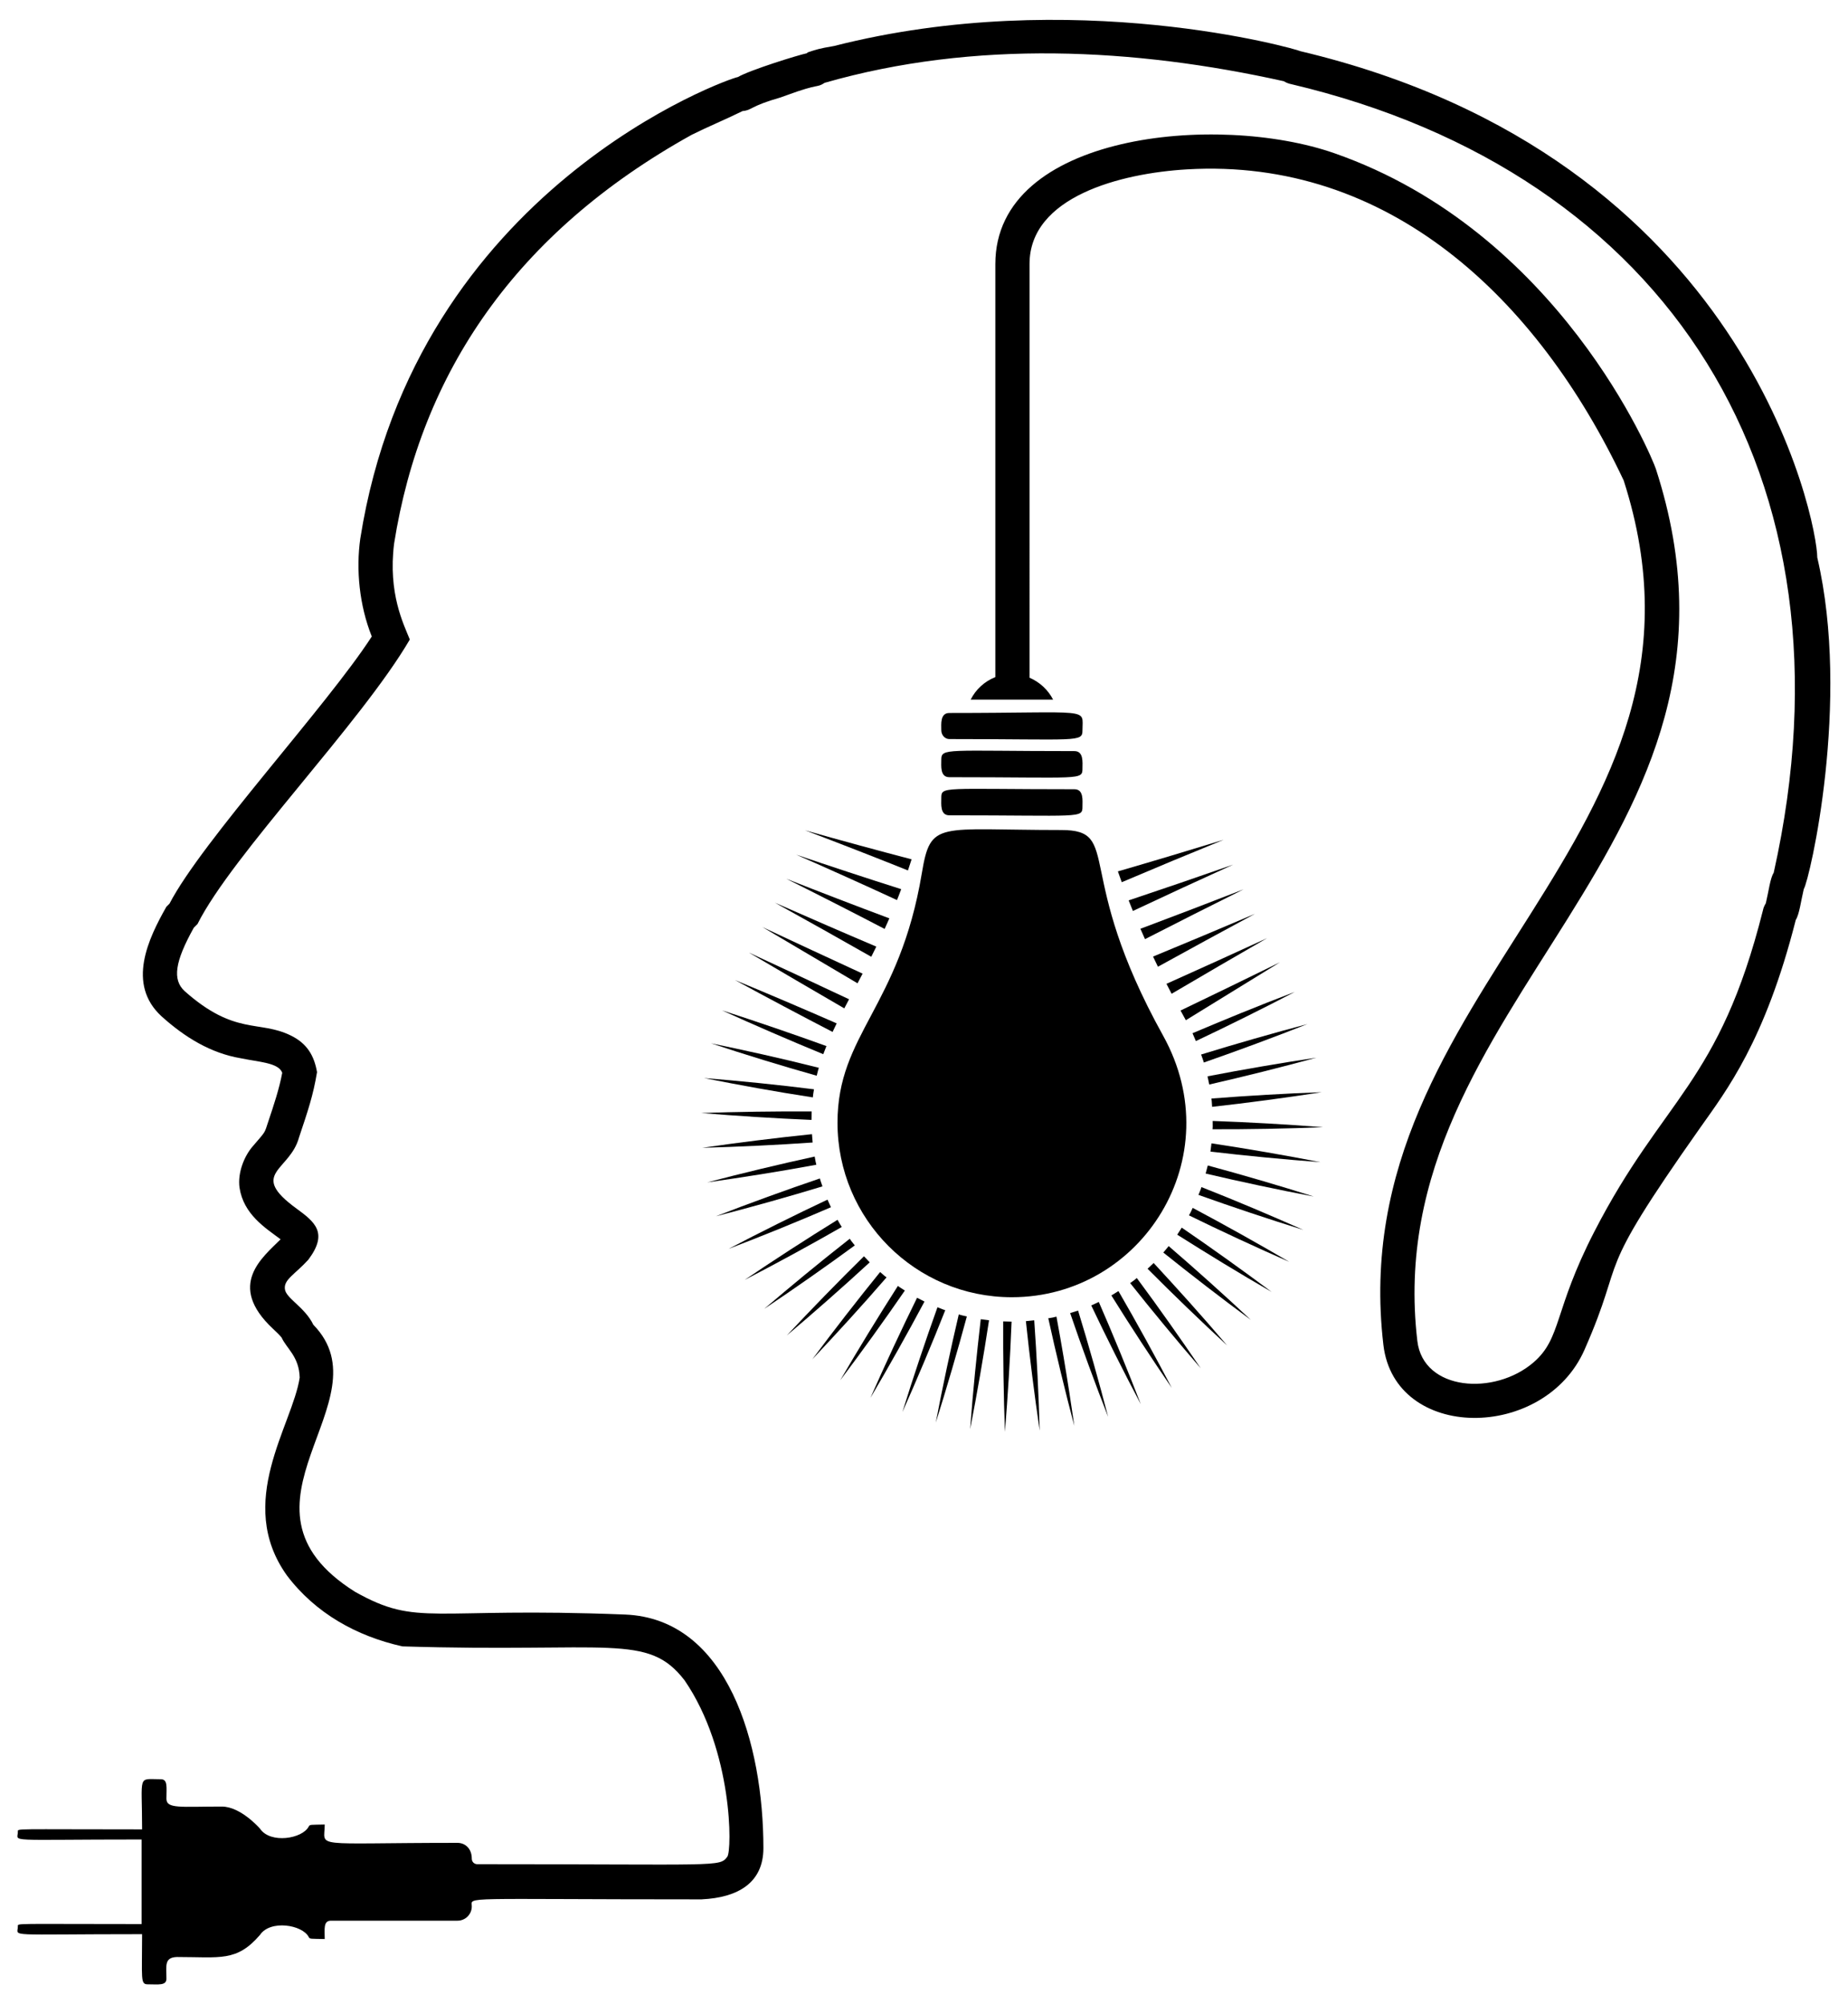 <?xml version="1.0" encoding="utf-8"?>

<!DOCTYPE svg PUBLIC "-//W3C//DTD SVG 1.1//EN" "http://www.w3.org/Graphics/SVG/1.1/DTD/svg11.dtd">
<svg version="1.1" id="Layer_1" xmlns="http://www.w3.org/2000/svg" xmlns:xlink="http://www.w3.org/1999/xlink" x="0px" y="0px"
	 viewBox="0 0 1505.058 1631.818" enable-background="new 0 0 1505.058 1631.818" xml:space="preserve">
<g>
	<path d="M1480.031,454.047c0-28.41-56.506-325.916-421.023-412.375c-2.615-1.629-185.407-53.724-379.832-4.194
		c-12.011,2.004-14.797,2.994-21.352,5.178l-0.721,0.722c-6.927,1.416-46.295,13.628-56.183,19.387
		c-5.557,0.42-262.343,89.96-307.491,375.889c-3.575,25.247-0.793,54.329,9.361,79.713
		c-36.357,56.328-138.302,166.59-164.755,217.595l-2.566,2.566c-14.488,25.621-32.689,62.894-3.769,89.299
		c18.703,16.8,39.706,29.846,64.338,34.022c15.297,3.18,30.808,3.632,33.826,11.839c-2.465,13.139-6.802,26.086-11.376,39.74
		c-3.337,9.977-1.625,7.279-12.811,20.328c-6.723,7.853-12.219,21.193-10.619,33.391c3.273,21.821,20.945,32.817,33.469,42.154
		c-14.643,14.733-44.184,37.242-6.31,72.776c2.642,2.478,5.155,4.836,7.127,7.231c3.997,8.931,14.307,15.43,14.727,32.644
		c-5.841,38.756-52.964,101.529-10.387,161.136c23.296,30.815,56.75,49.432,94.022,57.743c169.089,5.259,199.9-11.23,229.867,27.706
		c39.46,57.618,38.683,138.722,34.735,143.657c-6.465,8.454-5.607,6.026-203.647,6.026c-2.441,0-4.419-1.978-4.419-4.419
		c0-8.653-5.717-12.953-11.658-12.953c-121.18,0-108.121,4.678-108.121-14.934c-11.364,0.277-12.135-0.13-13.013,1.603
		c-5.105,10.069-31.359,14.283-39.714,1.75c0,0-15.544-17.982-31.088-17.982c-33.551,0-45.108,2.05-45.108-6.4
		c0-9.27,1.273-15.849-4.563-15.849c-19.369,0-15.248-4.75-15.248,40.841c-105.646,0-101.188-0.876-101.188,1.905
		c0,8.719-12.165,6.324,100.795,6.324v68.881c-105.334,0-100.795-0.862-100.795,1.905c0,8.735-12.064,6.324,101.188,6.324
		c0,36.393-1.52,40.841,4.563,40.841c8.714,0,15.248,1.226,15.248-4.563c0-10.54-1.945-17.312,8.534-17.686
		c35.466,0,48.596,4.074,67.662-17.982c8.367-12.551,34.622-8.292,39.714,1.75c0.874,1.724,1.522,1.322,13.013,1.603
		c0-7.89-1.302-14.934,5.029-14.934h103.092c6.439,0,11.658-5.219,11.658-11.658c0-8.164-12.161-5.714,187.39-5.714l0-0.033
		c28.99-1.388,50.103-13.15,50.103-41.722c0-84.407-28.842-186.857-112.647-190.206c-159.554-6.357-168.225,10.448-219.856-18.48
		c-112.063-70.371,26.817-155.151-34.042-217.544c-7.025-14.583-22.683-21.604-23.2-29.363c-0.724-7.574,8.482-11.899,19.122-23.602
		c16.435-21.927,5.381-30.68-9.752-41.738c-39.37-28.771-5.249-30.38,2.153-57.81c7.258-21.702,11.465-33.841,14.689-53.201
		c-2.326-13.39-8.032-23.334-21.442-29.883c-25.885-12.639-45.464,0.229-86.348-36.074c-10.121-9.304-8.051-23.884,7.441-51.701
		l3.023-3.023c28.145-56.29,133.262-163.737,172.885-231.653c-5.057-12.642-17.808-37.526-12.799-78.068
		c22.018-139.034,98.901-253.269,242.314-332.951c13.828-6.898,27.102-12.272,41.469-19.349c7.962-0.708,5.573-3.861,31.019-11.13
		c1.016-0.329,0.409-0.102,5.055-1.814c27.368-10.075,23.744-5.571,30.881-10.104c122.217-35.036,252.297-28.294,373.898-1.27
		c1.372,0.85,3.384,1.906,5.952,2.362c306.641,72.289,465.141,319.267,393.032,642.141c-2.92,4.711-3.985,14.567-6.444,24.971
		c-0.841,1.345-1.906,3.332-2.387,5.877c-35.62,141.532-81.143,152.269-137.508,262.009c-32.989,64.227-26.35,86.151-49.191,105.948
		c-31.649,27.431-89.946,23.448-94.735-17.391c-32.596-277.981,294.118-402.079,194.265-710.2
		c-2.927-9.027-78.583-193.208-261.971-257.133c-95.032-33.127-275.968-16.187-275.968,90.236v336.484
		c-8.756,3.405-15.939,10.023-20.11,18.337h67.145c-4.029-7.882-10.895-14.306-19.198-17.852V214.969
		c0-54.616,73.843-73.857,128.369-77.036c163.215-9.507,284.806,103.593,355.521,253.351
		c94.079,292.372-229.884,412.514-195.701,704.024c9.234,78.751,130.974,78.46,163.774,3.989
		c35.583-80.791,4.619-53.804,94.33-180.987c21.01-29.787,52.639-70.212,77.744-169.12c2.973-4.738,4.097-14.847,6.517-25.088
		C1473.849,716.404,1507.444,571.205,1480.031,454.047z"/>
	<path d="M773.156,601.908c104.987,0,108.434,2.842,108.434-7.217c0-18.707,8.897-14.034-108.434-14.034
		c-7.641,0-6.541,9.29-6.541,14.034C766.615,598.676,769.542,601.908,773.156,601.908z"/>
	<path d="M773.156,632.96c107.536,0,108.434,2.722,108.434-7.213c0-4.779,1.092-14.037-6.554-14.037
		c-104.987,0-108.421-2.868-108.421,7.217C766.615,623.753,765.516,632.96,773.156,632.96z"/>
	<path d="M773.156,664.006c107.564,0,108.434,2.71,108.434-7.207c0-4.779,1.121-14.034-6.554-14.034
		c-107.592,0-108.421-2.711-108.421,7.207C766.615,654.797,765.516,664.006,773.156,664.006z"/>
	<polygon points="790.529,569.796 790.533,569.79 790.529,569.79 	"/>
	<path d="M864.32,675.981c-101.019,0-106.315-8.237-113.563,35.211C732.48,820.878,682.08,842.015,682.08,914.368
		c0,78.447,63.506,142.112,141.954,142.112c105.942,0,178.257-113.742,123.238-213.01
		C873.455,710.489,914.37,675.981,864.32,675.981z"/>
	<g>
		<g>
			<path d="M655.591,676.2c26.565,10.055,57.501,22.116,83.863,32.705c0.596-1.702,0.311-0.82,2.966-9.052
				C715.346,692.767,683.375,684.067,655.591,676.2z"/>
		</g>
		<g>
			<path d="M648.467,696.066c26.11,11.449,56.184,24.999,82.063,36.964c0.904-2.164,1.436-3.619,3.434-8.881
				C706.858,715.545,675.406,705.214,648.467,696.066z"/>
		</g>
		<g>
			<path d="M640.317,715.647c25.102,12.534,54.598,27.574,80.153,40.89c2.392-5.238,1.583-3.425,3.841-8.621
				C697.708,737.979,666.732,726.078,640.317,715.647z"/>
		</g>
		<g>
			<path d="M631.088,735.169c48.134,26.811,31.543,17.507,78.498,44.044l4.106-8.276
				C682.419,757.652,665.987,750.412,631.088,735.169z"/>
		</g>
		<g>
			<path d="M620.91,755.015l77.48,45.795l4.139-7.869C652.378,769.735,669.931,777.889,620.91,755.015z"/>
		</g>
		<g>
			<path d="M609.921,775.796c47.553,27.927,31.041,18.268,77.691,45.435l3.887-7.414
				C641.58,790.459,658.859,798.514,609.921,775.796z"/>
		</g>
		<g>
			<path d="M598.621,798.193c24.954,13.626,54.186,29.165,79.456,42.234l3.339-6.973
				C655.562,822.128,625.641,809.349,598.621,798.193z"/>
		</g>
		<g>
			<path d="M587.91,822.815c25.473,11.6,55.871,24.773,82.585,35.736c2.404-6.302,1.814-4.824,2.566-6.615
				C646.587,842.367,615.627,831.724,587.91,822.815z"/>
		</g>
		<g>
			<path d="M579.098,849.694c26.737,8.891,58.423,18.623,86.051,26.391c1.398-5.546,0.898-3.719,1.725-6.468
				C633.566,861.258,606.782,855.44,579.098,849.694z"/>
		</g>
		<g>
			<path d="M573.353,877.998c30.123,5.936,56.968,10.872,88.651,15.74c0.393-3.549,0.144-1.819,0.919-6.596
				C634.697,883.579,601.719,880.213,573.353,877.998z"/>
		</g>
		<g>
			<path d="M571.108,906.46c27.882,2.324,60.941,4.409,89.792,5.611l0.147-6.9C632.597,904.988,599.489,905.464,571.108,906.46z"/>
		</g>
		<g>
			<path d="M571.975,934.785c28.434-0.744,61.54-2.328,89.865-4.309c-0.116-0.726-0.089-0.669-0.554-6.794
				C632.994,926.577,600.125,930.664,571.975,934.785z"/>
		</g>
		<g>
			<path d="M575.957,962.953c30.508-4.382,57.298-8.549,88.886-14.374c-0.793-3.391-0.464-1.713-1.33-6.662
				C635.685,947.96,603.471,955.701,575.957,962.953z"/>
		</g>
		<g>
			<path d="M583.152,990.513c27.556-7.075,59.456-16.018,86.676-24.301c-2.012-5.933-1.459-4.184-2.092-6.458
				C640.744,968.899,609.722,980.179,583.152,990.513z"/>
		</g>
		<g>
			<path d="M593.407,1017.084c26.596-10.142,57.265-22.618,83.325-33.893l-2.795-6.193
				C648.198,989.11,618.551,1003.87,593.407,1017.084z"/>
		</g>
		<g>
			<path d="M606.539,1042.337c25.281-13.063,54.357-28.91,79.037-43.068c-1.409-2.181-0.511-0.684-3.467-5.851
				C657.895,1008.349,630.078,1026.357,606.539,1042.337z"/>
		</g>
		<g>
			<path d="M622.426,1065.927c23.664-15.818,50.793-34.818,73.738-51.647c-3.581-4.548-2.445-3.04-4.122-5.419
				C665.243,1029.867,644.16,1047.466,622.426,1065.927z"/>
		</g>
		<g>
			<path d="M640.863,1087.564c21.39-18.052,46.231-39.933,67.466-59.501l-4.698-4.935
				C683.673,1042.743,660.557,1066.446,640.863,1087.564z"/>
		</g>
		<g>
			<path d="M661.56,1107.049c20.85-22.215,39.175-42.174,60.445-66.702c-2.208-1.725-0.876-0.616-5.208-4.386
				C698.858,1058.036,678.524,1084.207,661.56,1107.049z"/>
		</g>
		<g>
			<path d="M684.332,1124.086c17.122-22.711,36.49-49.604,52.607-73.052c-4.977-3.186-3.523-2.21-5.672-3.753
				C715.912,1071.213,698.63,1099.487,684.332,1124.086z"/>
		</g>
		<g>
			<path d="M708.903,1138.454c14.469-24.499,30.678-53.379,44.028-78.442l-6.045-3.101
				C734.51,1082.021,720.517,1112.017,708.903,1138.454z"/>
		</g>
		<g>
			<path d="M734.939,1150.018c11.629-26.013,24.451-56.497,34.902-82.966c-2.366-0.789-0.765-0.194-6.343-2.406
				C753.88,1091.416,743.367,1122.844,734.939,1150.018z"/>
		</g>
		<g>
			<path d="M762.13,1158.557c8.602-27.151,17.907-58.937,25.296-86.415c-4.986-1.138-3.262-0.695-6.58-1.65
				C774.324,1098.156,767.416,1130.649,762.13,1158.557z"/>
		</g>
		<g>
			<path d="M790.105,1163.914c5.389-27.465,11.075-60.109,15.386-88.662c-0.406-0.052-6.408-0.8-6.743-0.876
				C795.279,1104.712,792.501,1131.721,790.105,1163.914z"/>
		</g>
		<g>
			<path d="M818.44,1166.122c2.328-28.36,4.323-61.405,5.423-89.779l-6.828-0.178
				C816.867,1104.153,817.366,1137.266,818.44,1166.122z"/>
		</g>
		<g>
			<path d="M846.757,1165.17c-0.793-28.43-2.432-61.523-4.456-89.903l-6.787,0.706
				C838.455,1104.24,842.594,1137.067,846.757,1165.17z"/>
		</g>
		<g>
			<path d="M874.915,1161.195c-0.226-1.559-5.859-42.394-14.51-88.901c-3.725,0.911-2.064,0.581-6.655,1.332
				C859.834,1101.459,867.622,1133.674,874.915,1161.195z"/>
		</g>
		<g>
			<path d="M902.479,1153.886c-7.122-27.517-16.124-59.359-24.457-86.513l-6.475,1.992
				C880.73,1096.301,892.109,1127.391,902.479,1153.886z"/>
		</g>
		<g>
			<path d="M929.069,1143.558c-10.079-26.18-22.646-56.828-34.184-83.234l-6.144,2.855
				C900.926,1088.876,915.77,1118.459,929.069,1143.558z"/>
		</g>
		<g>
			<path d="M954.324,1130.326c-13.179-25.229-29.166-54.26-43.44-78.877c0,0-5.716,3.667-5.791,3.535
				C920.22,1079.296,938.235,1106.856,954.324,1130.326z"/>
		</g>
		<g>
			<path d="M977.884,1114.33c-17.301-25.367-32.875-47.639-52.046-73.493c-2.698,2.245-1.216,1.118-5.408,4.121
				C938.11,1067.284,959.26,1092.818,977.884,1114.33z"/>
		</g>
		<g>
			<path d="M999.407,1095.755c-22.05-25.854-40.492-46.186-59.836-67.143c-0.216,0.258-4.722,4.439-4.967,4.668
				C954.652,1053.467,978.5,1076.457,999.407,1095.755z"/>
		</g>
		<g>
			<path d="M1018.734,1074.955c-20.409-19.144-45.028-41.282-66.924-60.107l-4.368,5.246
				C969.255,1037.644,995.474,1057.843,1018.734,1074.955z"/>
		</g>
		<g>
			<path d="M1035.66,1052.173c-22.459-16.809-49.415-36.11-73.212-52.363c-0.206,0.322-3.496,5.494-3.69,5.743
				C984.613,1021.848,1007.711,1036.046,1035.66,1052.173z"/>
		</g>
		<g>
			<path d="M1049.998,1027.662c-24.539-14.423-53.486-30.603-78.621-43.942c-2.185,4.62-1.409,3.124-3.076,6.081
				C993.545,1002.172,1023.749,1016.189,1049.998,1027.662z"/>
		</g>
		<g>
			<path d="M1061.474,1001.648c-27.812-12.265-52.722-22.926-82.992-34.867c-0.809,2.495-0.216,0.916-2.43,6.352
				C1002.848,982.733,1034.294,993.229,1061.474,1001.648z"/>
		</g>
		<g>
			<path d="M1069.939,974.462c-27.097-8.589-58.863-17.891-86.291-25.268l-1.737,6.562
				C1009.283,962.208,1041.684,969.107,1069.939,974.462z"/>
		</g>
		<g>
			<path d="M1075.324,946.465c-27.531-5.386-60.171-11.038-88.67-15.306l-0.845,6.719
				C1014.046,941.223,1046.997,944.382,1075.324,946.465z"/>
		</g>
		<g>
			<path d="M1077.545,918.013c-28.38-2.24-61.475-4.114-89.913-5.088c0.052,6.014,0.084,4.346-0.081,6.766
				C1015.592,919.794,1048.634,919.201,1077.545,918.013z"/>
		</g>
		<g>
			<path d="M1076.453,889.503c-28.512,1.004-61.437,2.902-89.858,5.168c0.335,2.278,0.176,0.595,0.594,6.753
				C1015.483,898.283,1048.339,893.893,1076.453,889.503z"/>
		</g>
		<g>
			<path d="M1072.096,861.384c-28.139,4.195-60.771,9.787-88.656,15.192l1.392,6.675
				C1012.582,876.935,1044.704,868.884,1072.096,861.384z"/>
		</g>
		<g>
			<path d="M1064.788,834.014c-27.532,7.273-59.39,16.401-86.575,24.805c0,0,2.366,6.482,2.208,6.519
				C1007.989,855.764,1038.887,844.255,1064.788,834.014z"/>
		</g>
		<g>
			<path d="M1054.571,807.798c-31.692,12.065-56.995,22.528-83.368,33.679c0.132,0.263,2.601,6.041,2.749,6.384
				C999.667,835.725,1029.352,820.972,1054.571,807.798z"/>
		</g>
		<g>
			<path d="M1042.436,783.687c-49.557,24.192-32.357,15.84-80.973,39.307l4.311,7.887
				C965.779,830.879,1007.467,805.154,1042.436,783.687z"/>
		</g>
		<g>
			<path d="M1031.956,764.041c-49.157,22.458-31.608,14.497-81.963,37.195c2.489,4.842,1.706,3.326,4.19,8.106
				C1001.822,781.434,985.235,791.099,1031.956,764.041z"/>
		</g>
		<g>
			<path d="M1022.073,744.235c-50.852,21.499-33.101,14.049-82.998,34.815c2.41,5.048,1.482,3.119,3.975,8.268
				C990.429,761.317,973.469,770.56,1022.073,744.235z"/>
		</g>
		<g>
			<path d="M1012.842,724.269c-50.329,19.425-32.451,12.594-84.059,32.141c2.23,5.115,1.404,3.25,3.734,8.439
				C980.682,740.334,963.448,749.036,1012.842,724.269z"/>
		</g>
		<g>
			<path d="M1004.352,704.148c-26.833,9.403-58.175,20.13-85.147,29.141c2.053,5.2,1.31,3.347,3.457,8.621
				C948.382,729.799,978.465,715.893,1004.352,704.148z"/>
		</g>
		<g>
			<path d="M996.674,683.881c-26.816,8.254-58.56,17.755-86.233,25.794c1.827,5.17,2.337,6.646,3.146,8.803
				C939.723,707.354,970.363,694.592,996.674,683.881z"/>
		</g>
	</g>
</g>
</svg>
